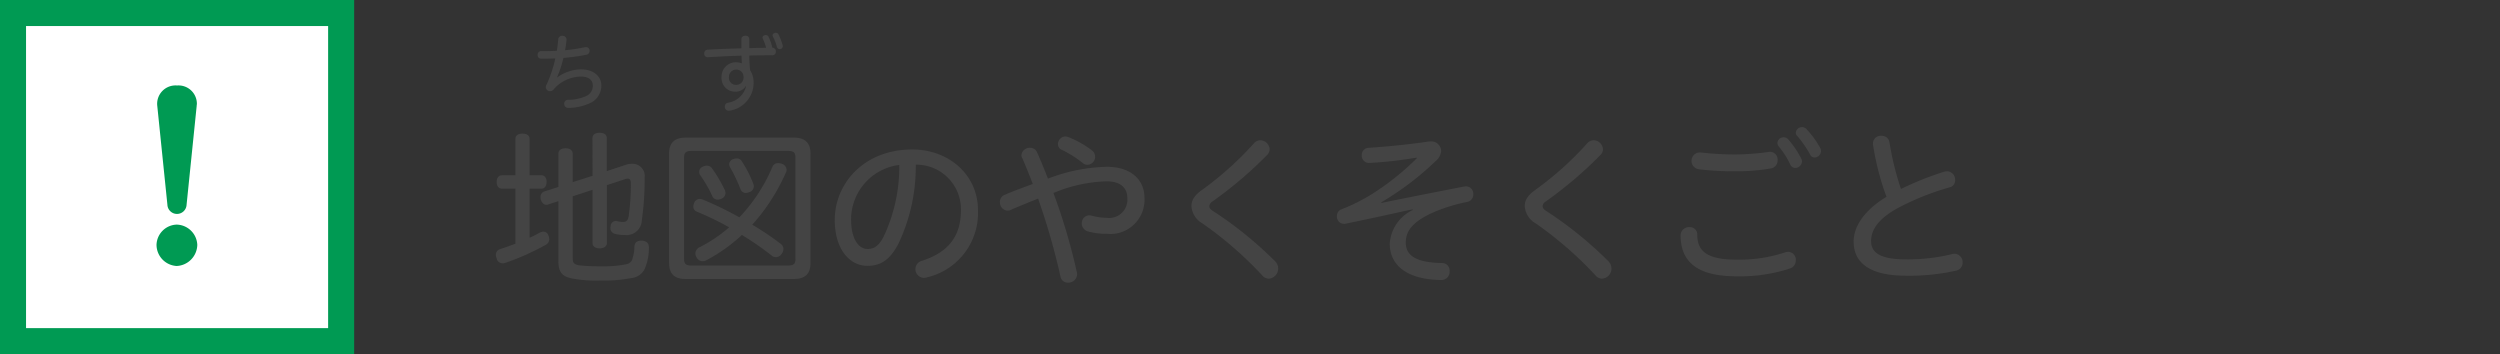 <svg xmlns="http://www.w3.org/2000/svg" width="240" height="34" viewBox="0 0 240 34">
  <rect x="0" y="0" width="240" height="34" fill="#333333" stroke="none"/>
  <g id="text">
    <g>
      <path d="M50.842,22.831c.367-.176.688-.336,1.008-.513a.874.874,0,0,1,.32-.08.519.519,0,0,1,.48.368,1.1,1.1,0,0,1,.08.369.633.633,0,0,1-.368.544,24,24,0,0,1-3.841,1.713.887.887,0,0,1-.272.048.589.589,0,0,1-.577-.5.7.7,0,0,1-.064-.3.565.565,0,0,1,.433-.576c.448-.144.944-.32,1.44-.512V18.109h-1.3c-.321,0-.5-.272-.5-.64s.176-.641.5-.641h1.3v-3.5c0-.32.256-.5.672-.5s.689.176.689.5v3.5h1.152c.3,0,.48.273.48.641s-.176.64-.48.64H50.842Zm6.034-9.572c0-.336.272-.512.688-.512s.688.176.688.512v3.169l1.777-.592a1.956,1.956,0,0,1,.657-.112,1.162,1.162,0,0,1,1.2,1.3,28.043,28.043,0,0,1-.272,4.145,1.475,1.475,0,0,1-1.649,1.393,3.674,3.674,0,0,1-.928-.112.546.546,0,0,1-.433-.561.677.677,0,0,1,.017-.176.507.507,0,0,1,.512-.5.2.2,0,0,1,.1.016,2.606,2.606,0,0,0,.544.08c.368,0,.5-.144.577-.56a22.035,22.035,0,0,0,.208-3.137c0-.321-.08-.465-.3-.465a.744.744,0,0,0-.288.064l-1.713.561v5.57c0,.3-.272.5-.688.5s-.688-.192-.688-.5V18.221l-1.905.624v5.89c0,.481.08.689.784.753.641.064,1.313.08,1.953.08a11.327,11.327,0,0,0,2.369-.192.793.793,0,0,0,.576-.384,3.843,3.843,0,0,0,.241-1.313c.016-.4.272-.576.672-.576h.064c.4.032.656.24.656.64v.032a5.03,5.03,0,0,1-.416,2.065,1.617,1.617,0,0,1-1.345.864,12.979,12.979,0,0,1-2.865.224,12.14,12.14,0,0,1-2.817-.208c-.992-.208-1.248-.72-1.248-1.7V19.31l-.993.319a.281.281,0,0,1-.16.033c-.256,0-.464-.224-.544-.545a.912.912,0,0,1-.016-.208.525.525,0,0,1,.368-.528l1.345-.432v-3.2c0-.321.272-.513.688-.513s.688.192.688.513v2.736l1.905-.608Z" fill="#444"/>
      <path d="M76.189,13.211c1.073,0,1.617.48,1.617,1.537v10.5c0,1.072-.544,1.536-1.617,1.536H65.833c-1.056,0-1.6-.464-1.6-1.536v-10.5c0-1.057.545-1.537,1.6-1.537Zm-.5,12.277c.513,0,.672-.176.672-.609V15.116c0-.449-.159-.625-.672-.625H66.345c-.512,0-.672.176-.672.625v9.763c0,.433.16.609.672.609Zm-.768-2.1a.615.615,0,0,1,.288.512.735.735,0,0,1-.16.449.658.658,0,0,1-.576.336.6.6,0,0,1-.385-.145,28.169,28.169,0,0,0-2.864-1.984,15.74,15.74,0,0,1-3.394,2.417.743.743,0,0,1-.368.1.656.656,0,0,1-.609-.4.682.682,0,0,1-.095-.352.65.65,0,0,1,.352-.56A13.752,13.752,0,0,0,70,21.822a30.313,30.313,0,0,0-3.089-1.5.515.515,0,0,1-.353-.5.94.94,0,0,1,.08-.337.577.577,0,0,1,.545-.384.742.742,0,0,1,.3.064,31.933,31.933,0,0,1,3.5,1.7,16.268,16.268,0,0,0,3.17-4.85.559.559,0,0,1,.544-.352,1.05,1.05,0,0,1,.368.064.641.641,0,0,1,.448.576.507.507,0,0,1-.064.256,18.616,18.616,0,0,1-3.233,5.01A28.811,28.811,0,0,1,74.925,23.391ZM67.85,15.9a.617.617,0,0,1,.512.272A13.251,13.251,0,0,1,69.6,18.285a.824.824,0,0,1,.048.256.6.6,0,0,1-.416.544.868.868,0,0,1-.336.08.555.555,0,0,1-.529-.368,12.645,12.645,0,0,0-1.136-1.969A.531.531,0,0,1,67.482,16,.841.841,0,0,1,67.85,15.9Zm2.865-.688a.537.537,0,0,1,.5.272,11.405,11.405,0,0,1,1.105,2.161.642.642,0,0,1,.048.24.6.6,0,0,1-.448.56.859.859,0,0,1-.32.08.543.543,0,0,1-.513-.368,14.975,14.975,0,0,0-1.008-2.113.652.652,0,0,1-.08-.288.558.558,0,0,1,.384-.48A.836.836,0,0,1,70.715,15.212Z" fill="#444"/>
      <path d="M86.267,23.359c-.865,1.681-1.809,2.161-2.993,2.161-1.681,0-3.138-1.553-3.138-4.4,0-3.489,2.785-6.771,7.444-6.771,3.521,0,6.306,2.449,6.306,5.827a6.345,6.345,0,0,1-4.9,6.451,1.111,1.111,0,0,1-.288.047.835.835,0,0,1-.816-.848.809.809,0,0,1,.608-.784c2.529-.8,3.761-2.353,3.761-4.866a4.285,4.285,0,0,0-4.337-4.37A17.262,17.262,0,0,1,86.267,23.359Zm-4.562-2.305c0,2.033.816,2.849,1.569,2.849.608,0,1.088-.256,1.568-1.216a15.7,15.7,0,0,0,1.489-6.851A5.274,5.274,0,0,0,81.705,21.054Z" fill="#444"/>
      <path d="M106.252,16.012c2.29,0,3.618,1.217,3.618,2.993a3.28,3.28,0,0,1-3.6,3.442,6.729,6.729,0,0,1-1.809-.224.8.8,0,0,1-.608-.769.742.742,0,0,1,.72-.784,1.255,1.255,0,0,1,.224.032,5.8,5.8,0,0,0,1.44.208,1.751,1.751,0,0,0,1.985-1.905c0-.96-.64-1.6-2-1.6a14.291,14.291,0,0,0-5.091,1.12,58.851,58.851,0,0,1,2.242,7.587,1.609,1.609,0,0,1,.031.224.836.836,0,0,1-.864.8.718.718,0,0,1-.736-.593,65.117,65.117,0,0,0-2.145-7.475c-.9.352-1.793.721-2.609,1.073a.687.687,0,0,1-.336.08.786.786,0,0,1-.721-.833.727.727,0,0,1,.465-.688c.816-.352,1.76-.7,2.689-1.04-.336-.881-.672-1.713-1.009-2.481a.5.5,0,0,1-.08-.288.786.786,0,0,1,.833-.7.7.7,0,0,1,.672.447c.352.769.7,1.633,1.04,2.513A16.648,16.648,0,0,1,106.252,16.012Zm-3.729-2.865a9.252,9.252,0,0,1,2.289,1.28.769.769,0,0,1-.416,1.393.719.719,0,0,1-.48-.192,10.772,10.772,0,0,0-1.953-1.232.6.6,0,0,1-.4-.561.742.742,0,0,1,.721-.736A.642.642,0,0,1,102.523,13.147Z" fill="#444"/>
      <path d="M121.885,14.332a.759.759,0,0,1-.24.543,38.5,38.5,0,0,1-5.251,4.466.588.588,0,0,0-.3.449c0,.176.112.32.352.464a36.676,36.676,0,0,1,5.954,4.818.975.975,0,0,1-.591,1.68.83.83,0,0,1-.641-.32,35.772,35.772,0,0,0-5.7-4.962,2.086,2.086,0,0,1-1.089-1.664c0-.529.208-1.009,1.073-1.617a30.906,30.906,0,0,0,4.93-4.434.812.812,0,0,1,.608-.288A.911.911,0,0,1,121.885,14.332Z" fill="#444"/>
      <path d="M135.979,15.132a38.985,38.985,0,0,1-4.53.512.7.7,0,0,1-.72-.736.684.684,0,0,1,.673-.72c1.777-.113,3.985-.337,5.682-.593a1.138,1.138,0,0,1,.225-.016.945.945,0,0,1,1.04.9,1.33,1.33,0,0,1-.449.912,28.221,28.221,0,0,1-5.3,4.033l.016.064c1.249-.272,2.577-.528,7.876-1.568a2.166,2.166,0,0,1,.256-.032.707.707,0,0,1,.688.752.732.732,0,0,1-.608.752,15.447,15.447,0,0,0-2.834.833c-2.305.928-3.041,1.9-3.041,3.057,0,1.248.961,1.921,3.474,1.969a.725.725,0,0,1,.736.784.793.793,0,0,1-.8.848c-3.378-.047-4.947-1.472-4.947-3.489a3.839,3.839,0,0,1,2.209-3.233l-.016-.064c-.816.16-2.337.528-6.418,1.376a.722.722,0,0,1-.176.016.689.689,0,0,1-.672-.736.665.665,0,0,1,.432-.656,17.513,17.513,0,0,0,2.993-1.505,25.184,25.184,0,0,0,4.242-3.393Z" fill="#444"/>
      <path d="M153.885,14.332a.759.759,0,0,1-.24.543,38.5,38.5,0,0,1-5.25,4.466.587.587,0,0,0-.305.449c0,.176.112.32.352.464a36.676,36.676,0,0,1,5.954,4.818.975.975,0,0,1-.591,1.68.83.83,0,0,1-.641-.32,35.728,35.728,0,0,0-5.7-4.962,2.086,2.086,0,0,1-1.089-1.664c0-.529.209-1.009,1.072-1.617a30.869,30.869,0,0,0,4.931-4.434.812.812,0,0,1,.608-.288A.911.911,0,0,1,153.885,14.332Z" fill="#444"/>
      <path d="M162.938,22.527c0,1.616.976,2.4,3.777,2.4a14.043,14.043,0,0,0,4.674-.705,1.082,1.082,0,0,1,.289-.048.761.761,0,0,1,.719.817.808.808,0,0,1-.559.784,15.5,15.5,0,0,1-5.091.752c-3.874,0-5.393-1.424-5.41-3.922a.8.8,0,0,1,.849-.8A.7.7,0,0,1,162.938,22.527Zm7.714-7.155a.772.772,0,0,1-.656.8,19.858,19.858,0,0,1-3.473.272,27,27,0,0,1-3.393-.192.811.811,0,0,1,.128-1.617,28.319,28.319,0,0,0,3.281.193,23.216,23.216,0,0,0,3.346-.257A.746.746,0,0,1,170.652,15.372Zm.993-2.017a8.55,8.55,0,0,1,1.281,1.889.565.565,0,0,1,.064.272.659.659,0,0,1-.64.608.532.532,0,0,1-.481-.32,7.928,7.928,0,0,0-1.121-1.761.479.479,0,0,1-.111-.336.58.58,0,0,1,.592-.528A.568.568,0,0,1,171.645,13.355Zm1.777-.96a8.936,8.936,0,0,1,1.345,1.856.727.727,0,0,1,.047.256.622.622,0,0,1-.625.609.457.457,0,0,1-.416-.272,10.608,10.608,0,0,0-1.248-1.809.393.393,0,0,1-.128-.32.594.594,0,0,1,1.025-.32Z" fill="#444"/>
      <path d="M186.669,16.476a1.6,1.6,0,0,1,.256-.032.8.8,0,0,1,.768.832.68.68,0,0,1-.511.705,24.851,24.851,0,0,0-5.188,2.1c-1.792,1.04-2.368,2.065-2.368,3.073,0,1.088.864,1.745,3.329,1.745a18.053,18.053,0,0,0,4.483-.513.917.917,0,0,1,.207-.031.818.818,0,0,1,.769.848.787.787,0,0,1-.656.784,20.3,20.3,0,0,1-4.8.48c-3.377,0-5.01-1.184-5.01-3.281,0-1.377.945-2.961,3.154-4.29a25.843,25.843,0,0,1-1.281-4.93,1,1,0,0,1-.016-.192.743.743,0,0,1,.816-.736.729.729,0,0,1,.769.64,28.469,28.469,0,0,0,1.1,4.466A29.088,29.088,0,0,1,186.669,16.476Z" fill="#444"/>
    </g>
  </g>
  <g id="ruby">
    <path d="M74.155,4.579a.342.342,0,0,1,.327.368.333.333,0,0,1-.335.36c-.912,0-1.567.007-2.215.024.008.463.032.919.072,1.391a2.255,2.255,0,0,1,.344,1.255,2.708,2.708,0,0,1-2.255,2.639.891.891,0,0,1-.136.016.386.386,0,0,1-.375-.408.36.36,0,0,1,.287-.36,2.12,2.12,0,0,0,1.759-1.591L71.6,8.265a1.15,1.15,0,0,1-1.031.536,1.3,1.3,0,0,1-1.3-1.407,1.374,1.374,0,0,1,1.327-1.415,1.882,1.882,0,0,1,.623.1c-.016-.24-.024-.487-.031-.735-1.1.031-2.2.088-3.263.152a.323.323,0,0,1-.319-.353.343.343,0,0,1,.319-.375c1.048-.056,2.159-.1,3.254-.128v-.9c0-.207.192-.311.384-.311a.331.331,0,0,1,.368.311v.88c.608-.016,1.1-.024,1.615-.032a4.829,4.829,0,0,0-.3-.839.3.3,0,0,1-.04-.144c0-.145.16-.24.3-.24a.293.293,0,0,1,.264.144,4.727,4.727,0,0,1,.376,1.071ZM69.981,7.386a.667.667,0,0,0,.664.759.7.7,0,0,0,.735-.775.7.7,0,1,0-1.4.016ZM74.73,3.3a4.785,4.785,0,0,1,.392,1,.592.592,0,0,1,.024.144.285.285,0,0,1-.567.032,6.052,6.052,0,0,0-.368-.952.266.266,0,0,1-.04-.135c0-.144.16-.24.3-.24A.282.282,0,0,1,74.73,3.3Z" fill="#444"/>
    <path d="M53.5,7.434a3.93,3.93,0,0,1,2.278-.776c1.248,0,1.951.7,1.951,1.543a1.84,1.84,0,0,1-1.151,1.727,5.134,5.134,0,0,1-2.023.432.382.382,0,0,1-.392-.392.36.36,0,0,1,.368-.384,4.1,4.1,0,0,0,1.711-.352A1.068,1.068,0,0,0,56.91,8.2c0-.472-.344-.847-1.119-.847a3.512,3.512,0,0,0-2.663,1.255.411.411,0,0,1-.32.144.393.393,0,0,1-.408-.376.415.415,0,0,1,.04-.192,12.013,12.013,0,0,0,.872-2.575c-.376.016-.728.024-1.359.024a.333.333,0,0,1-.344-.367A.348.348,0,0,1,51.96,4.9c.152.008.3.008.448.008.344,0,.7-.016,1.048-.032.064-.368.1-.736.136-1.111a.368.368,0,0,1,.391-.328.378.378,0,0,1,.408.359,9.117,9.117,0,0,1-.152,1.024,15.3,15.3,0,0,0,1.911-.288.608.608,0,0,1,.112-.008.331.331,0,0,1,.336.352.366.366,0,0,1-.288.375,19.915,19.915,0,0,1-2.223.312,10.852,10.852,0,0,1-.608,1.855Z" fill="#444"/>
  </g>
  <g id="icon2">
    <g>
      <g>
        <rect x="1.25" y="1.25" width="31.5" height="31.5" fill="#fff"/>
        <path d="M31.5,2.5v29H2.5V2.5h29M34,0H0V34H34V0Z" fill="#009a53"/>
      </g>
      <g>
        <path d="M15.026,23.5a2,2,0,0,1,1.938-1.938A2.03,2.03,0,0,1,18.94,23.5a2.076,2.076,0,0,1-1.976,2.035A2.044,2.044,0,0,1,15.026,23.5Z" fill="#009a53"/>
        <path d="M15.1,10.184A1.765,1.765,0,0,1,17,8.207a1.76,1.76,0,0,1,1.9,1.744c0,.078-.02.155-.02.233l-.969,9.475a.921.921,0,0,1-1.84,0Z" fill="#009a53"/>
      </g>
    </g>
  </g>
</svg>
